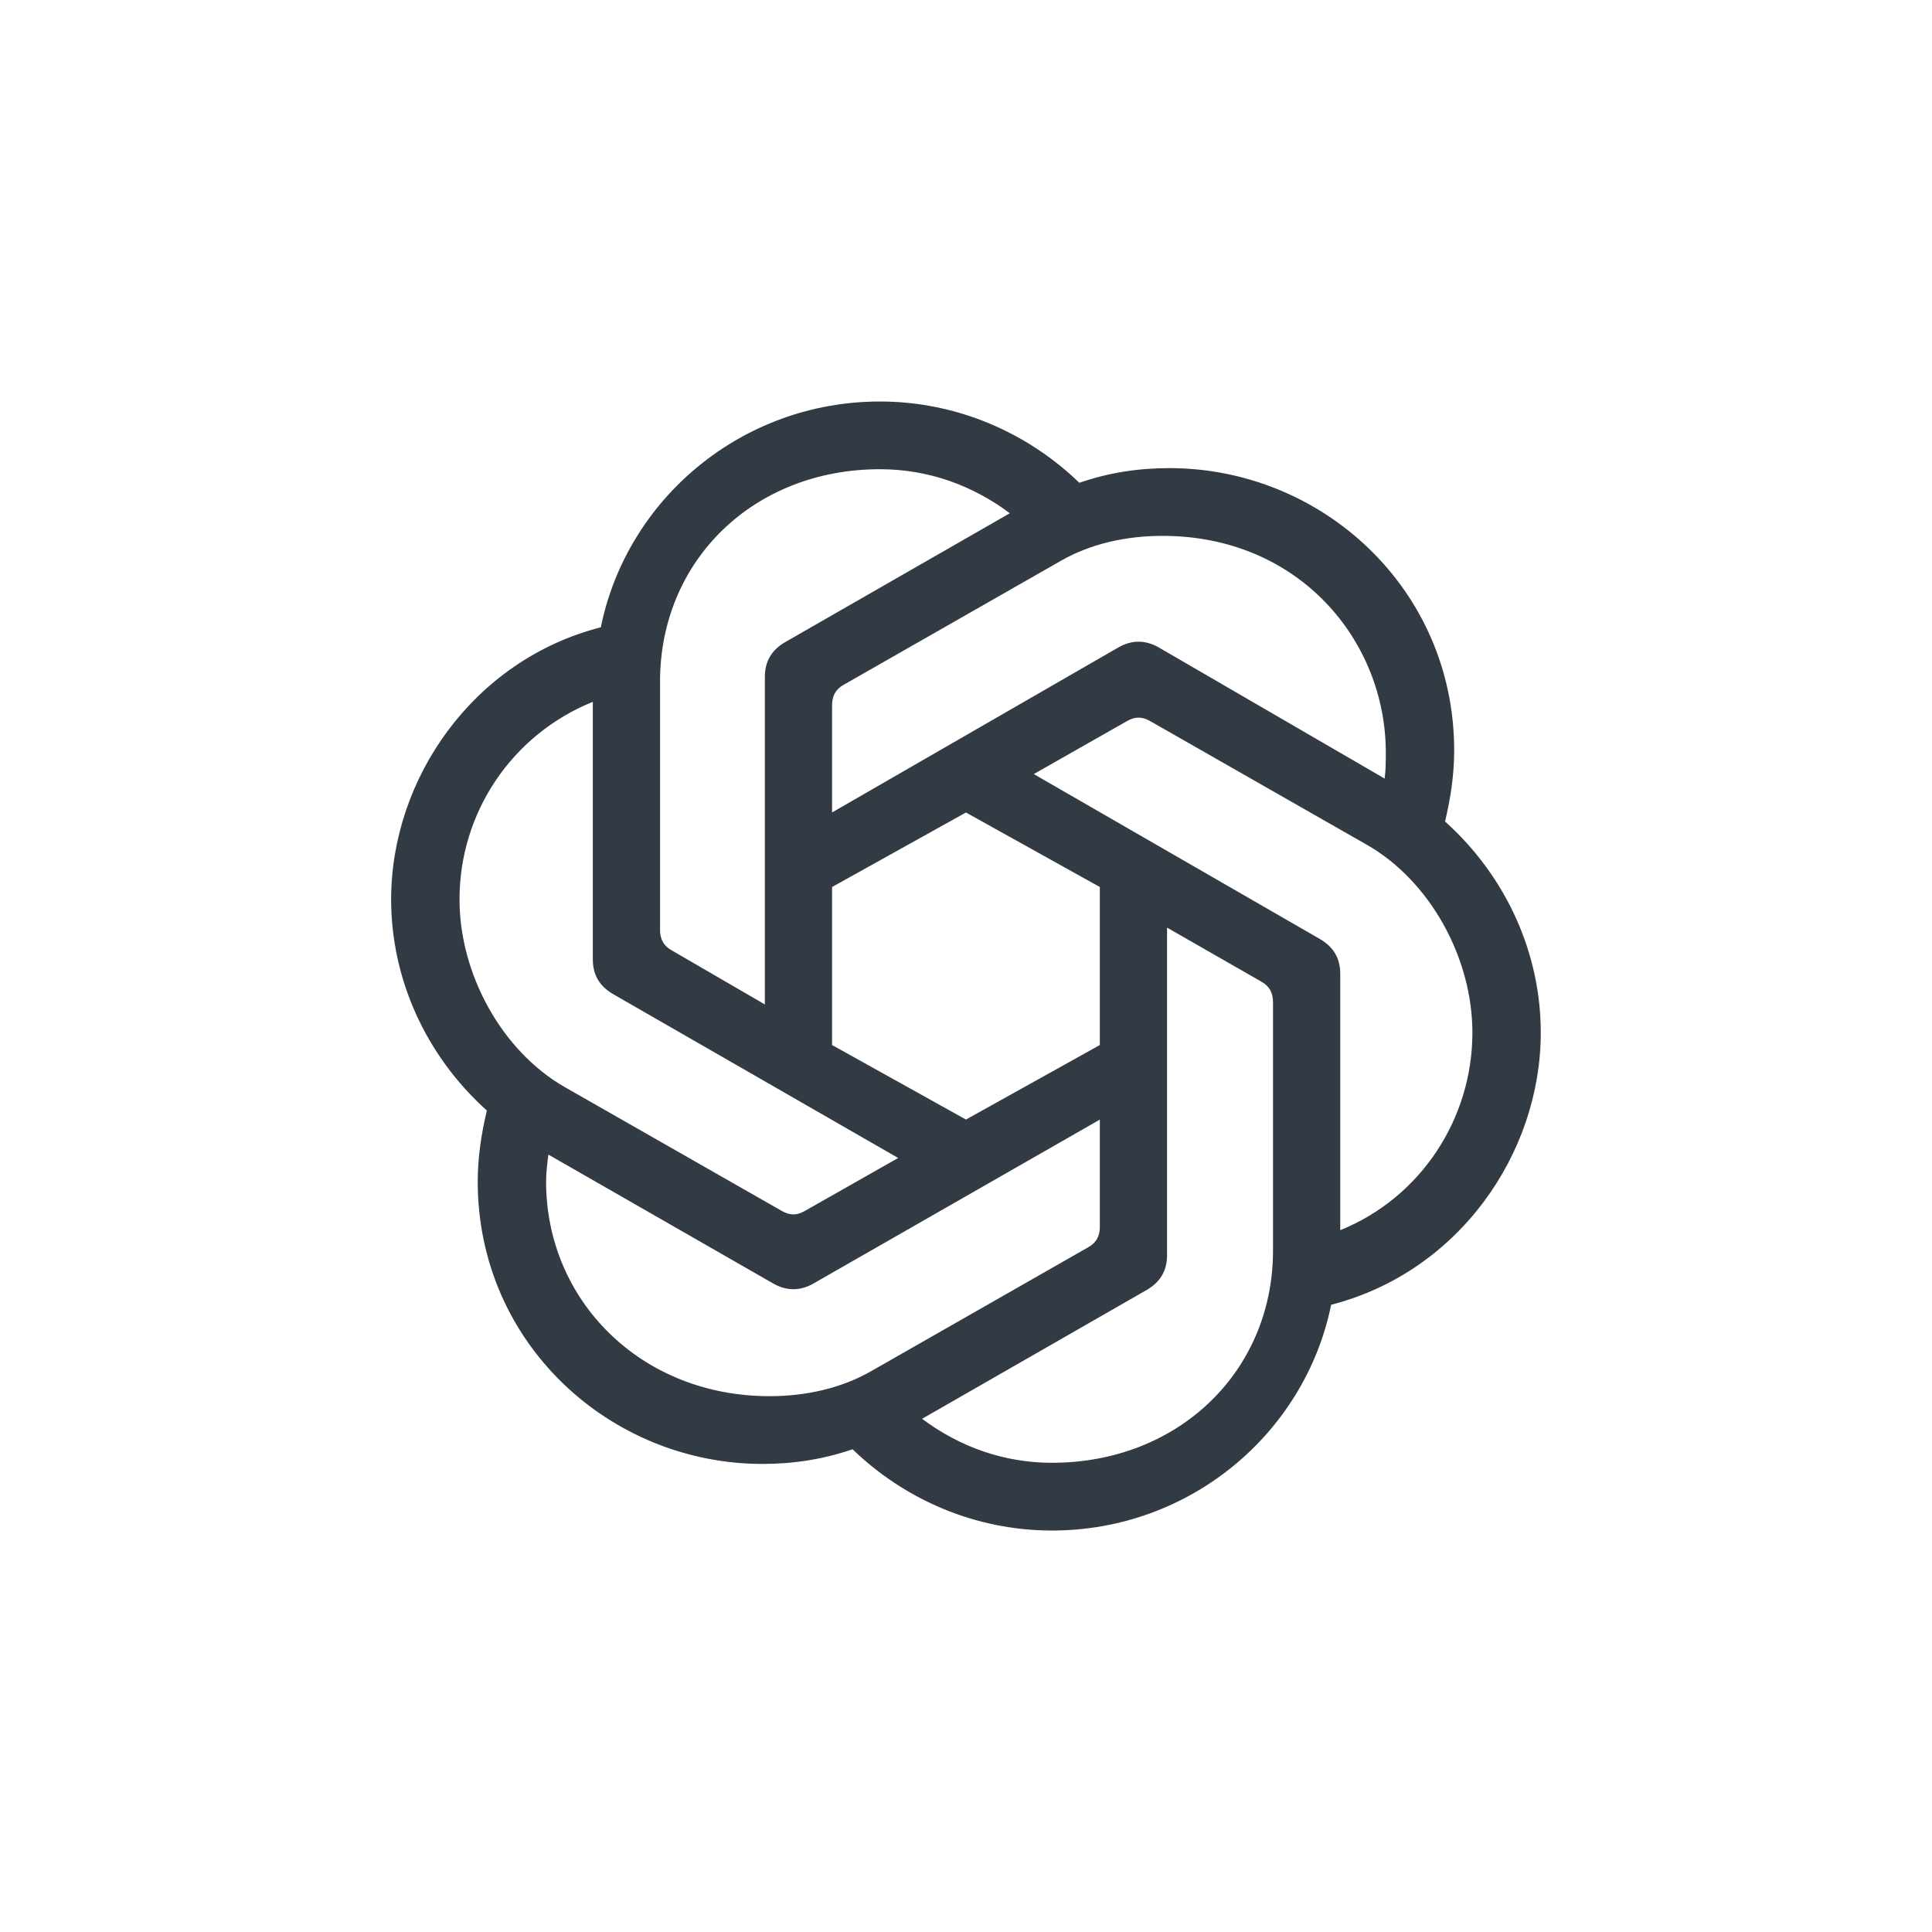 <svg width="44" height="44" viewBox="0 0 44 44" fill="none" xmlns="http://www.w3.org/2000/svg">
<g filter="url(#filter0_d_2051_4125)">
<rect x="4" width="36" height="36" rx="18" fill="white"/>
<path d="M18.95 14.503V12.06C18.95 11.855 19.028 11.7 19.21 11.598L24.166 8.769C24.84 8.384 25.645 8.204 26.475 8.204C29.589 8.204 31.561 10.595 31.561 13.141C31.561 13.32 31.561 13.526 31.535 13.732L26.397 10.749C26.086 10.569 25.774 10.569 25.463 10.749L18.95 14.503ZM30.523 24.017V18.18C30.523 17.82 30.367 17.563 30.056 17.383L23.543 13.629L25.671 12.42C25.852 12.318 26.008 12.318 26.19 12.42L31.146 15.249C32.573 16.072 33.533 17.82 33.533 19.517C33.533 21.471 32.365 23.271 30.523 24.017V24.017ZM17.419 18.875L15.291 17.64C15.11 17.538 15.032 17.383 15.032 17.178V11.521C15.032 8.769 17.16 6.686 20.04 6.686C21.13 6.686 22.142 7.047 22.998 7.689L17.887 10.621C17.575 10.801 17.419 11.058 17.419 11.418V18.875L17.419 18.875ZM21.999 21.497L18.95 19.8V16.201L21.999 14.504L25.048 16.201V19.8L21.999 21.497ZM23.958 29.314C22.868 29.314 21.857 28.954 21 28.312L26.112 25.38C26.423 25.2 26.579 24.943 26.579 24.583V17.126L28.733 18.36C28.914 18.463 28.992 18.617 28.992 18.823V24.48C28.992 27.231 26.838 29.314 23.958 29.314ZM17.808 23.58L12.852 20.752C11.425 19.929 10.465 18.181 10.465 16.483C10.465 14.504 11.659 12.729 13.501 11.984V17.846C13.501 18.206 13.656 18.463 13.968 18.643L20.455 22.372L18.327 23.58C18.146 23.683 17.99 23.683 17.808 23.58ZM17.523 27.797C14.591 27.797 12.437 25.612 12.437 22.912C12.437 22.706 12.463 22.5 12.489 22.295L17.601 25.226C17.912 25.406 18.224 25.406 18.535 25.226L25.048 21.498V23.941C25.048 24.146 24.97 24.3 24.788 24.403L19.832 27.232C19.157 27.617 18.353 27.797 17.523 27.797H17.523ZM23.958 30.857C27.098 30.857 29.718 28.646 30.316 25.715C33.222 24.969 35.09 22.269 35.09 19.517C35.09 17.718 34.312 15.969 32.91 14.709C33.04 14.169 33.118 13.629 33.118 13.089C33.118 9.412 30.108 6.661 26.631 6.661C25.93 6.661 25.256 6.763 24.581 6.995C23.413 5.864 21.804 5.144 20.04 5.144C16.9 5.144 14.28 7.355 13.683 10.286C10.777 11.032 8.908 13.732 8.908 16.483C8.908 18.283 9.687 20.032 11.088 21.292C10.958 21.832 10.88 22.372 10.88 22.912C10.88 26.588 13.89 29.34 17.367 29.34C18.068 29.34 18.742 29.237 19.417 29.006C20.585 30.137 22.194 30.857 23.958 30.857Z" fill="#323A43"/>
</g>
<defs>
<filter id="filter0_d_2051_4125" x="0" y="0" width="44" height="44" filterUnits="userSpaceOnUse" color-interpolation-filters="sRGB">
<feFlood flood-opacity="0" result="BackgroundImageFix"/>
<feColorMatrix in="SourceAlpha" type="matrix" values="0 0 0 0 0 0 0 0 0 0 0 0 0 0 0 0 0 0 127 0" result="hardAlpha"/>
<feOffset dy="4"/>
<feGaussianBlur stdDeviation="2"/>
<feComposite in2="hardAlpha" operator="out"/>
<feColorMatrix type="matrix" values="0 0 0 0 0 0 0 0 0 0 0 0 0 0 0 0 0 0 0.25 0"/>
<feBlend mode="normal" in2="BackgroundImageFix" result="effect1_dropShadow_2051_4125"/>
<feBlend mode="normal" in="SourceGraphic" in2="effect1_dropShadow_2051_4125" result="shape"/>
</filter>
</defs>
</svg>
